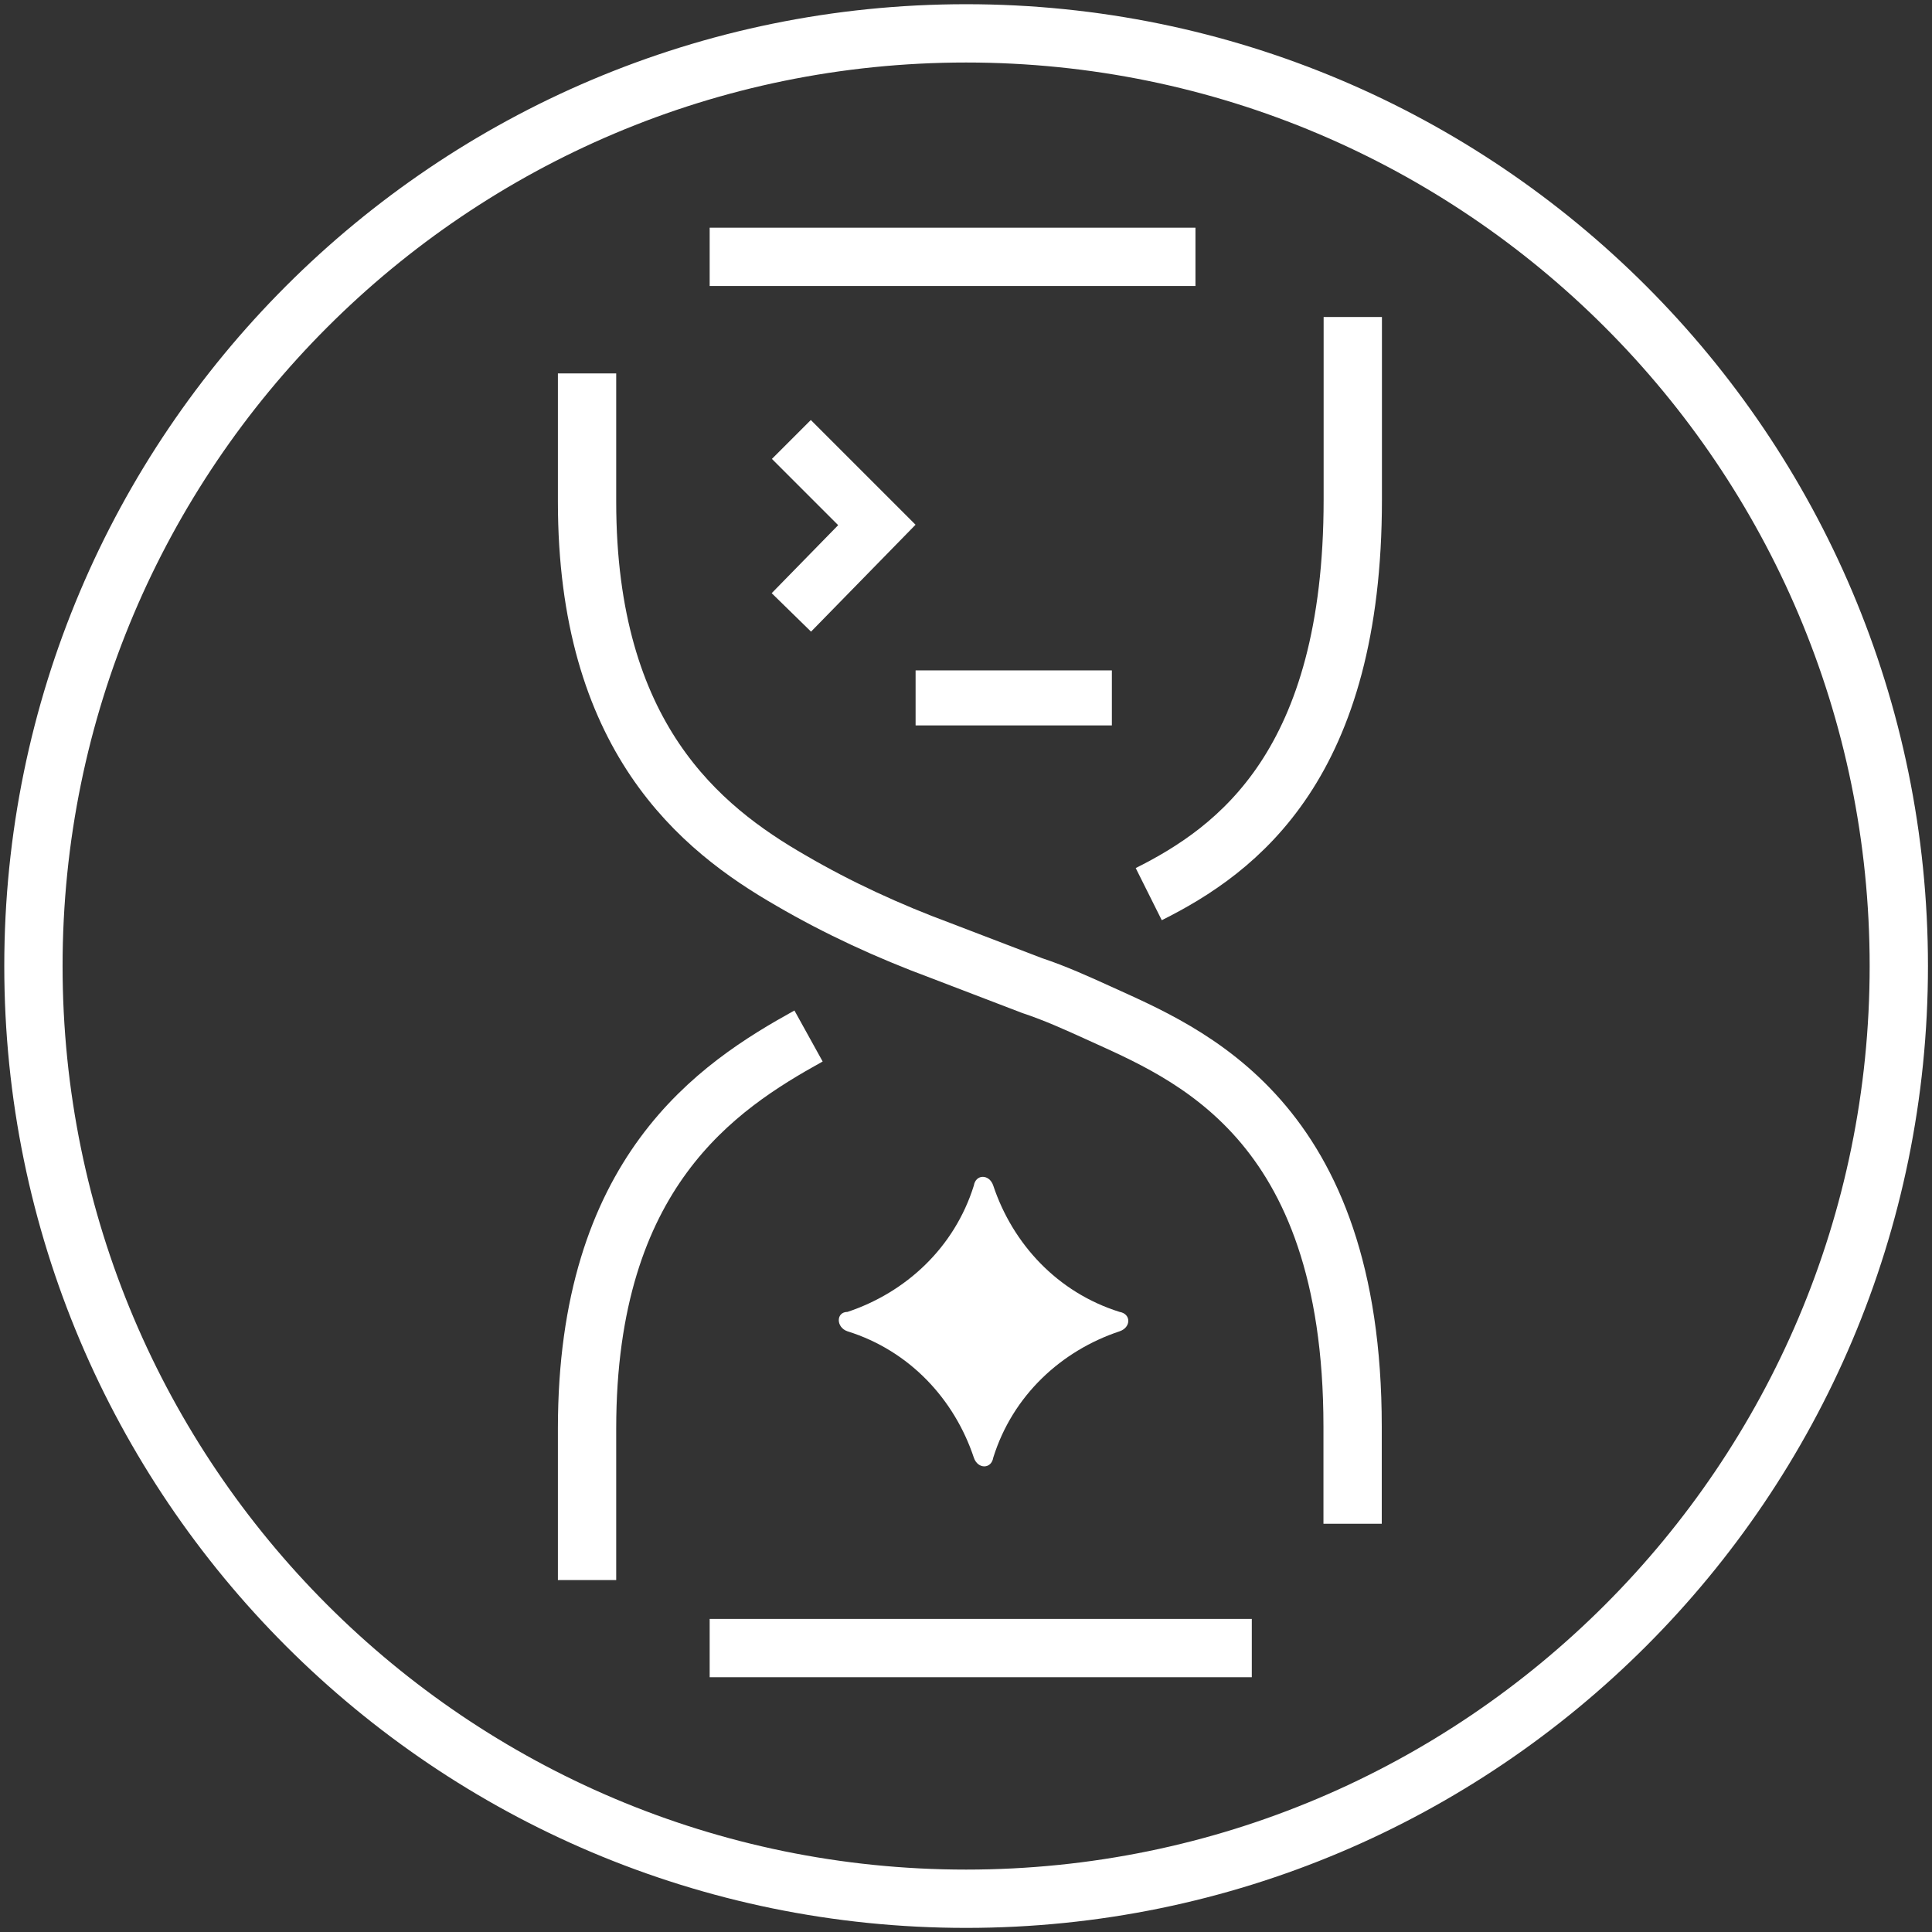 <svg xmlns="http://www.w3.org/2000/svg" width="56" height="56" viewBox="0 0 56 56" fill="none"><rect x="0" y="0" width="56" height="56" fill="#333333" stroke="none"/><path d="M28.003 55.036C13.078 55.036 0.969 42.927 0.969 28.001C0.969 13.076 13.078 0.967 28.003 0.967C42.928 0.967 55.038 13.076 55.038 28.001C55.038 42.927 42.928 55.036 28.003 55.036Z" stroke="white" stroke-width="1.69" stroke-miterlimit="10"></path><path d="M24.566 38.026C26.256 37.462 27.664 36.167 28.227 34.365C28.283 34.027 28.677 34.027 28.79 34.365C29.353 36.054 30.649 37.462 32.451 38.026C32.789 38.082 32.789 38.476 32.451 38.589C30.761 39.152 29.353 40.447 28.79 42.25C28.734 42.588 28.34 42.588 28.227 42.25C27.664 40.56 26.368 39.152 24.566 38.589C24.228 38.476 24.228 38.026 24.566 38.026Z" fill="white"></path><path d="M20.57 47.77H36.284" stroke="white" stroke-width="1.69" stroke-miterlimit="10"></path><path d="M23.436 30.029C20.789 31.494 17.016 33.972 17.016 41.406V45.799" stroke="white" stroke-width="1.69" stroke-miterlimit="10"></path><path d="M39.206 44.167V41.351C39.206 32.395 34.419 30.537 31.828 29.354C31.209 29.073 30.589 28.791 29.913 28.566L27.266 27.552C25.745 26.989 24.281 26.313 22.929 25.524C20.282 24.003 17.016 21.356 17.016 14.541V10.824" stroke="white" stroke-width="1.69" stroke-miterlimit="10"></path><path d="M34.651 7.445H20.57" stroke="white" stroke-width="1.69" stroke-miterlimit="10"></path><path d="M33.297 25.917C35.888 24.622 39.211 22.143 39.211 14.484V9.189" stroke="white" stroke-width="1.69" stroke-miterlimit="10"></path><path d="M22.938 12.738L25.416 15.216L22.938 17.751" stroke="white" stroke-width="1.595" stroke-miterlimit="10"></path><path d="M32.228 20.229H26.539" stroke="white" stroke-width="1.595" stroke-miterlimit="10"></path></svg>